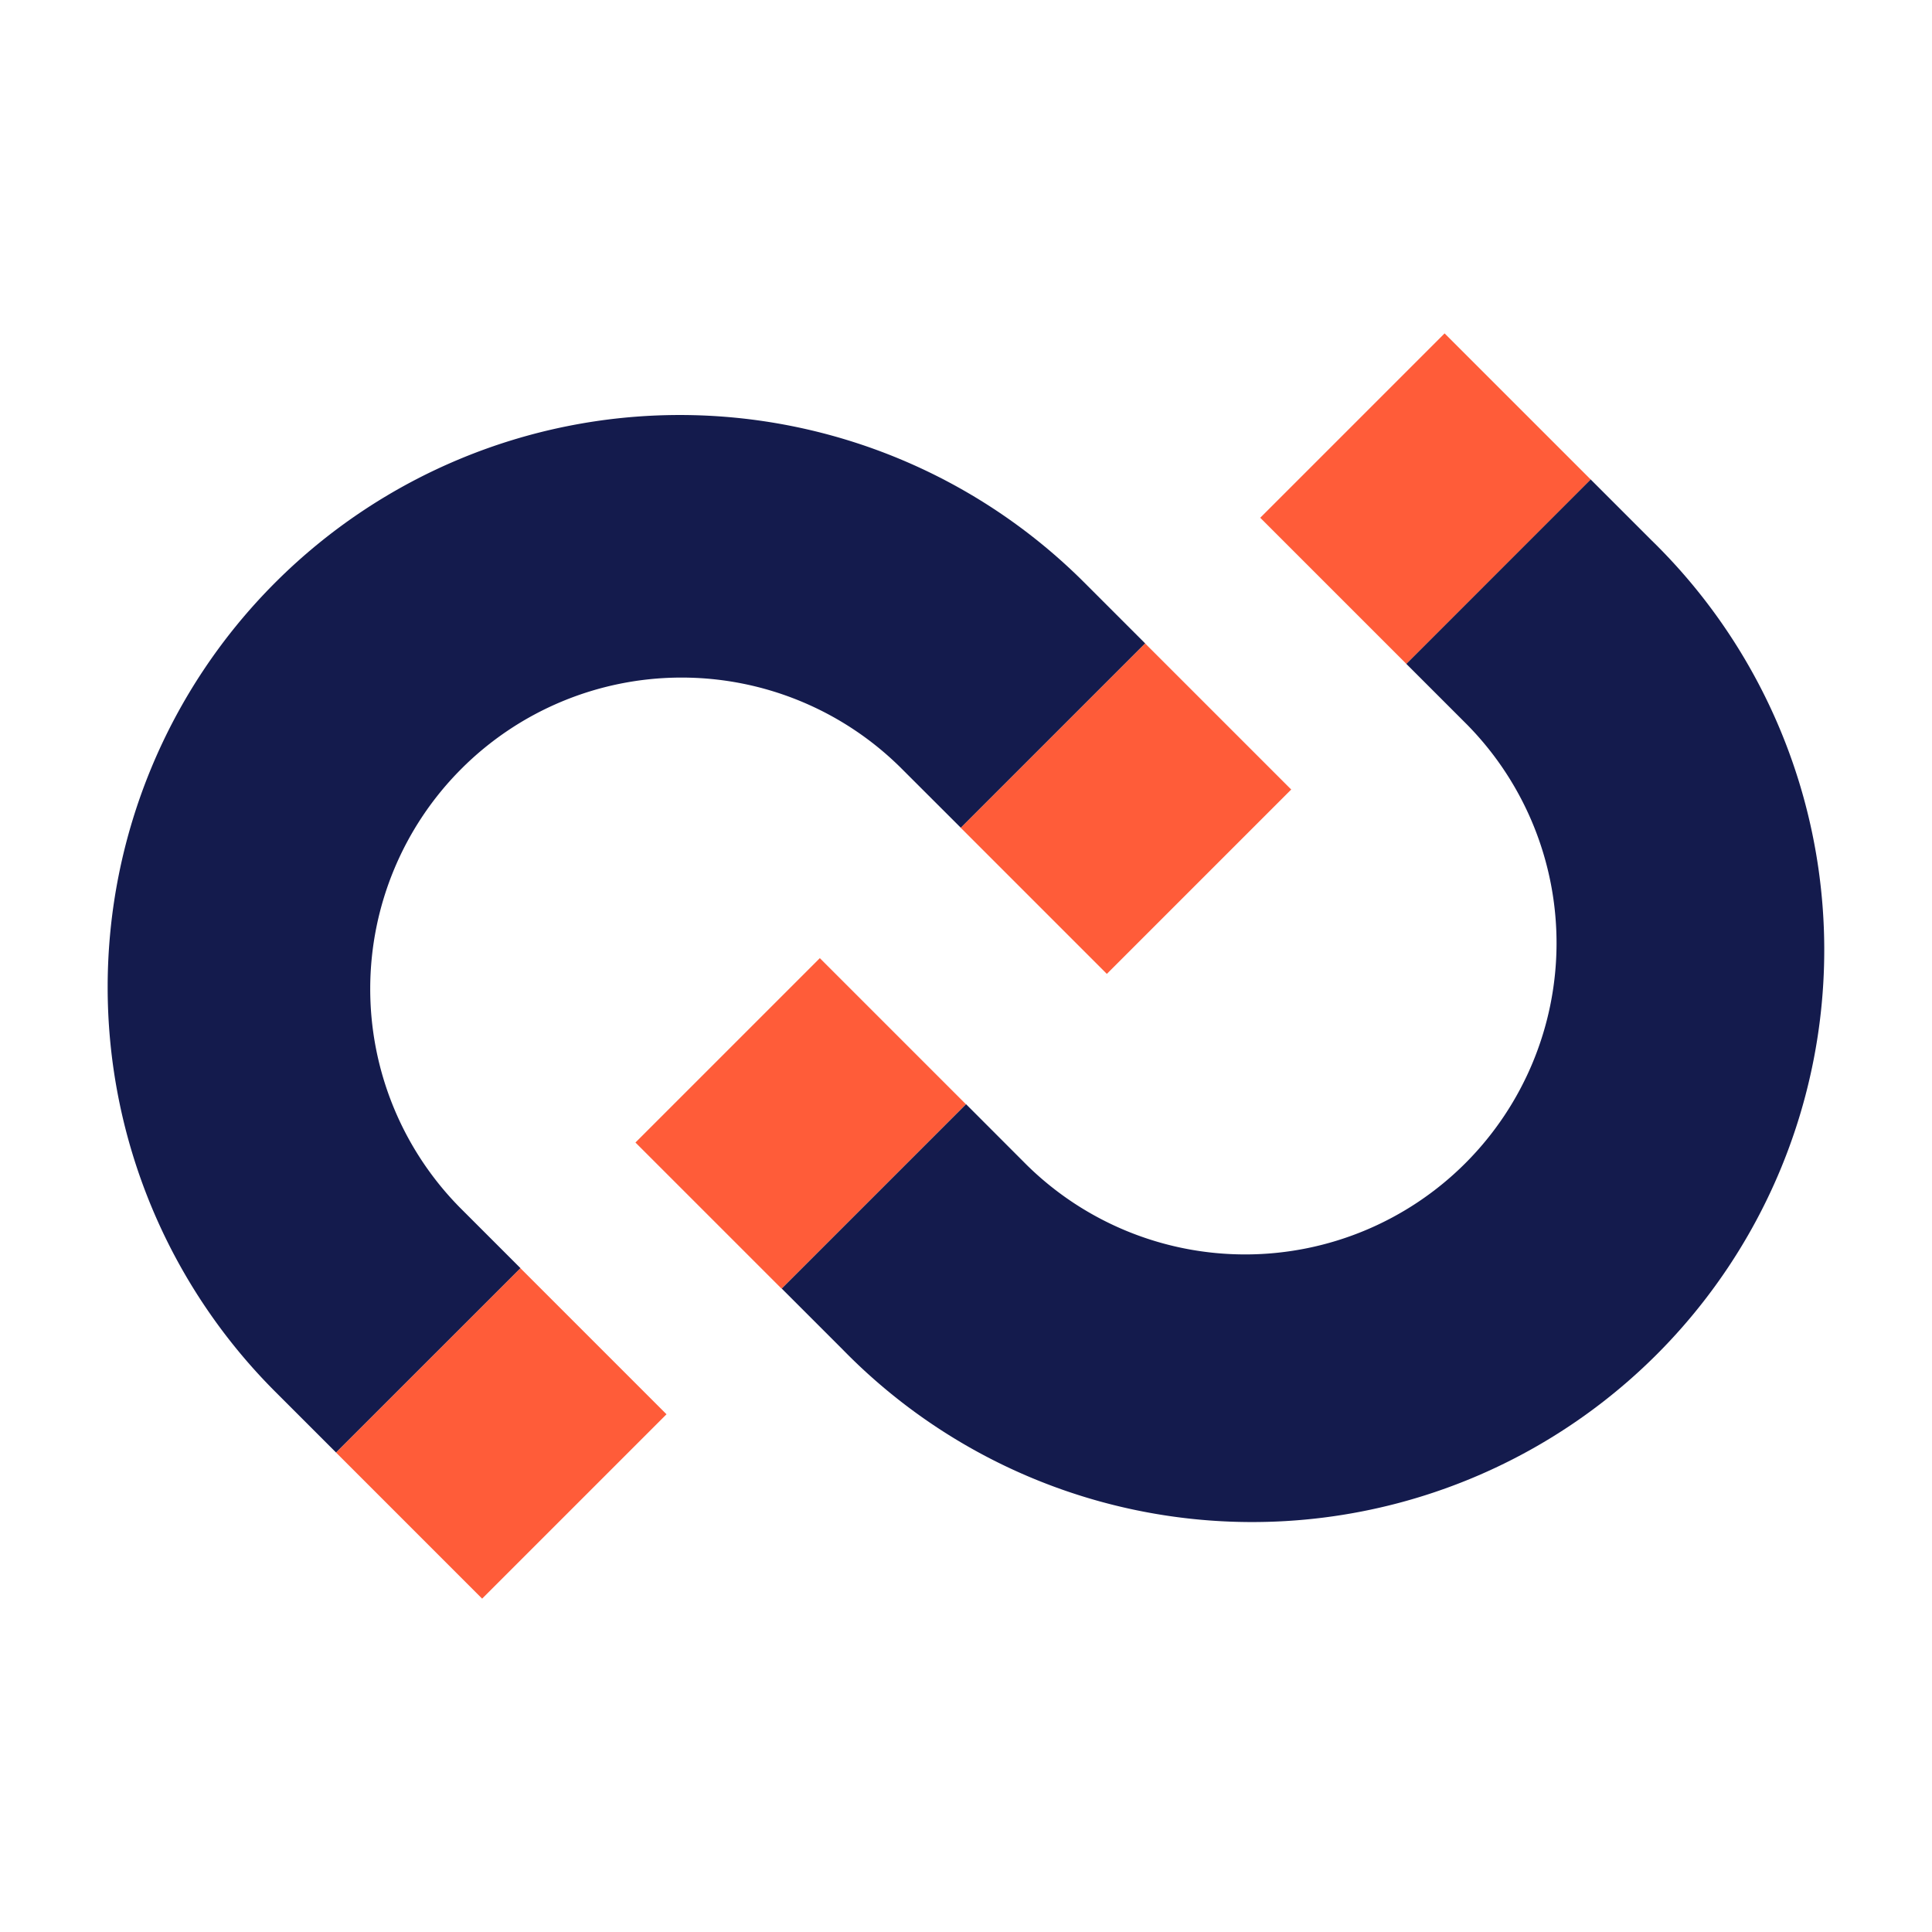 <svg width="24" height="24" data-name="Groupe 1690" version="1.1" viewBox="0 0 24 24" xmlns="http://www.w3.org/2000/svg">
 <g transform="translate(1.341 -4.142)">
  <g transform="translate(6.553,8.283)" data-name="Groupe 5">
   <g transform="translate(1.815,1.815)" data-name="Groupe 4">
    <path transform="translate(-44.443,-42.254)" d="m47.489 50.77a3.868 3.868 0 0 0 5.47-5.47l-0.756-0.756 2.29-2.291 0.756 0.756a7.107 7.107 0 1 1-10.049 10.051l-0.756-0.756 2.29-2.29z" fill="#141b4d" data-name="Tracé 20"/>
   </g>
   <rect transform="rotate(135 5.557 3.365)" width="3.239" height="2.566" fill="#ff5c39" data-name="Rectangle 5"/>
   <rect transform="rotate(135 .069 5.638)" width="3.239" height="2.566" fill="#ff5c39" data-name="Rectangle 6"/>
  </g>
  <g transform="translate(0,9.301)" data-name="Groupe 7">
   <g data-name="Groupe 6">
    <path transform="translate(0,-38.022)" d="m9.839 42.391a3.868 3.868 0 0 0-5.47 5.47l0.756 0.756-2.291 2.29-0.756-0.756a7.107 7.107 0 0 1 10.051-10.051l0.756 0.756-2.29 2.29z" fill="#141b4d" data-name="Tracé 21"/>
   </g>
   <rect transform="rotate(-45 16.971 3.022)" width="3.239" height="2.566" fill="#ff5c39" data-name="Rectangle 7"/>
   <rect transform="rotate(-45 11.483 -10.226)" width="3.239" height="2.566" fill="#ff5c39" data-name="Rectangle 8"/>
  </g>
 </g>
</svg>
